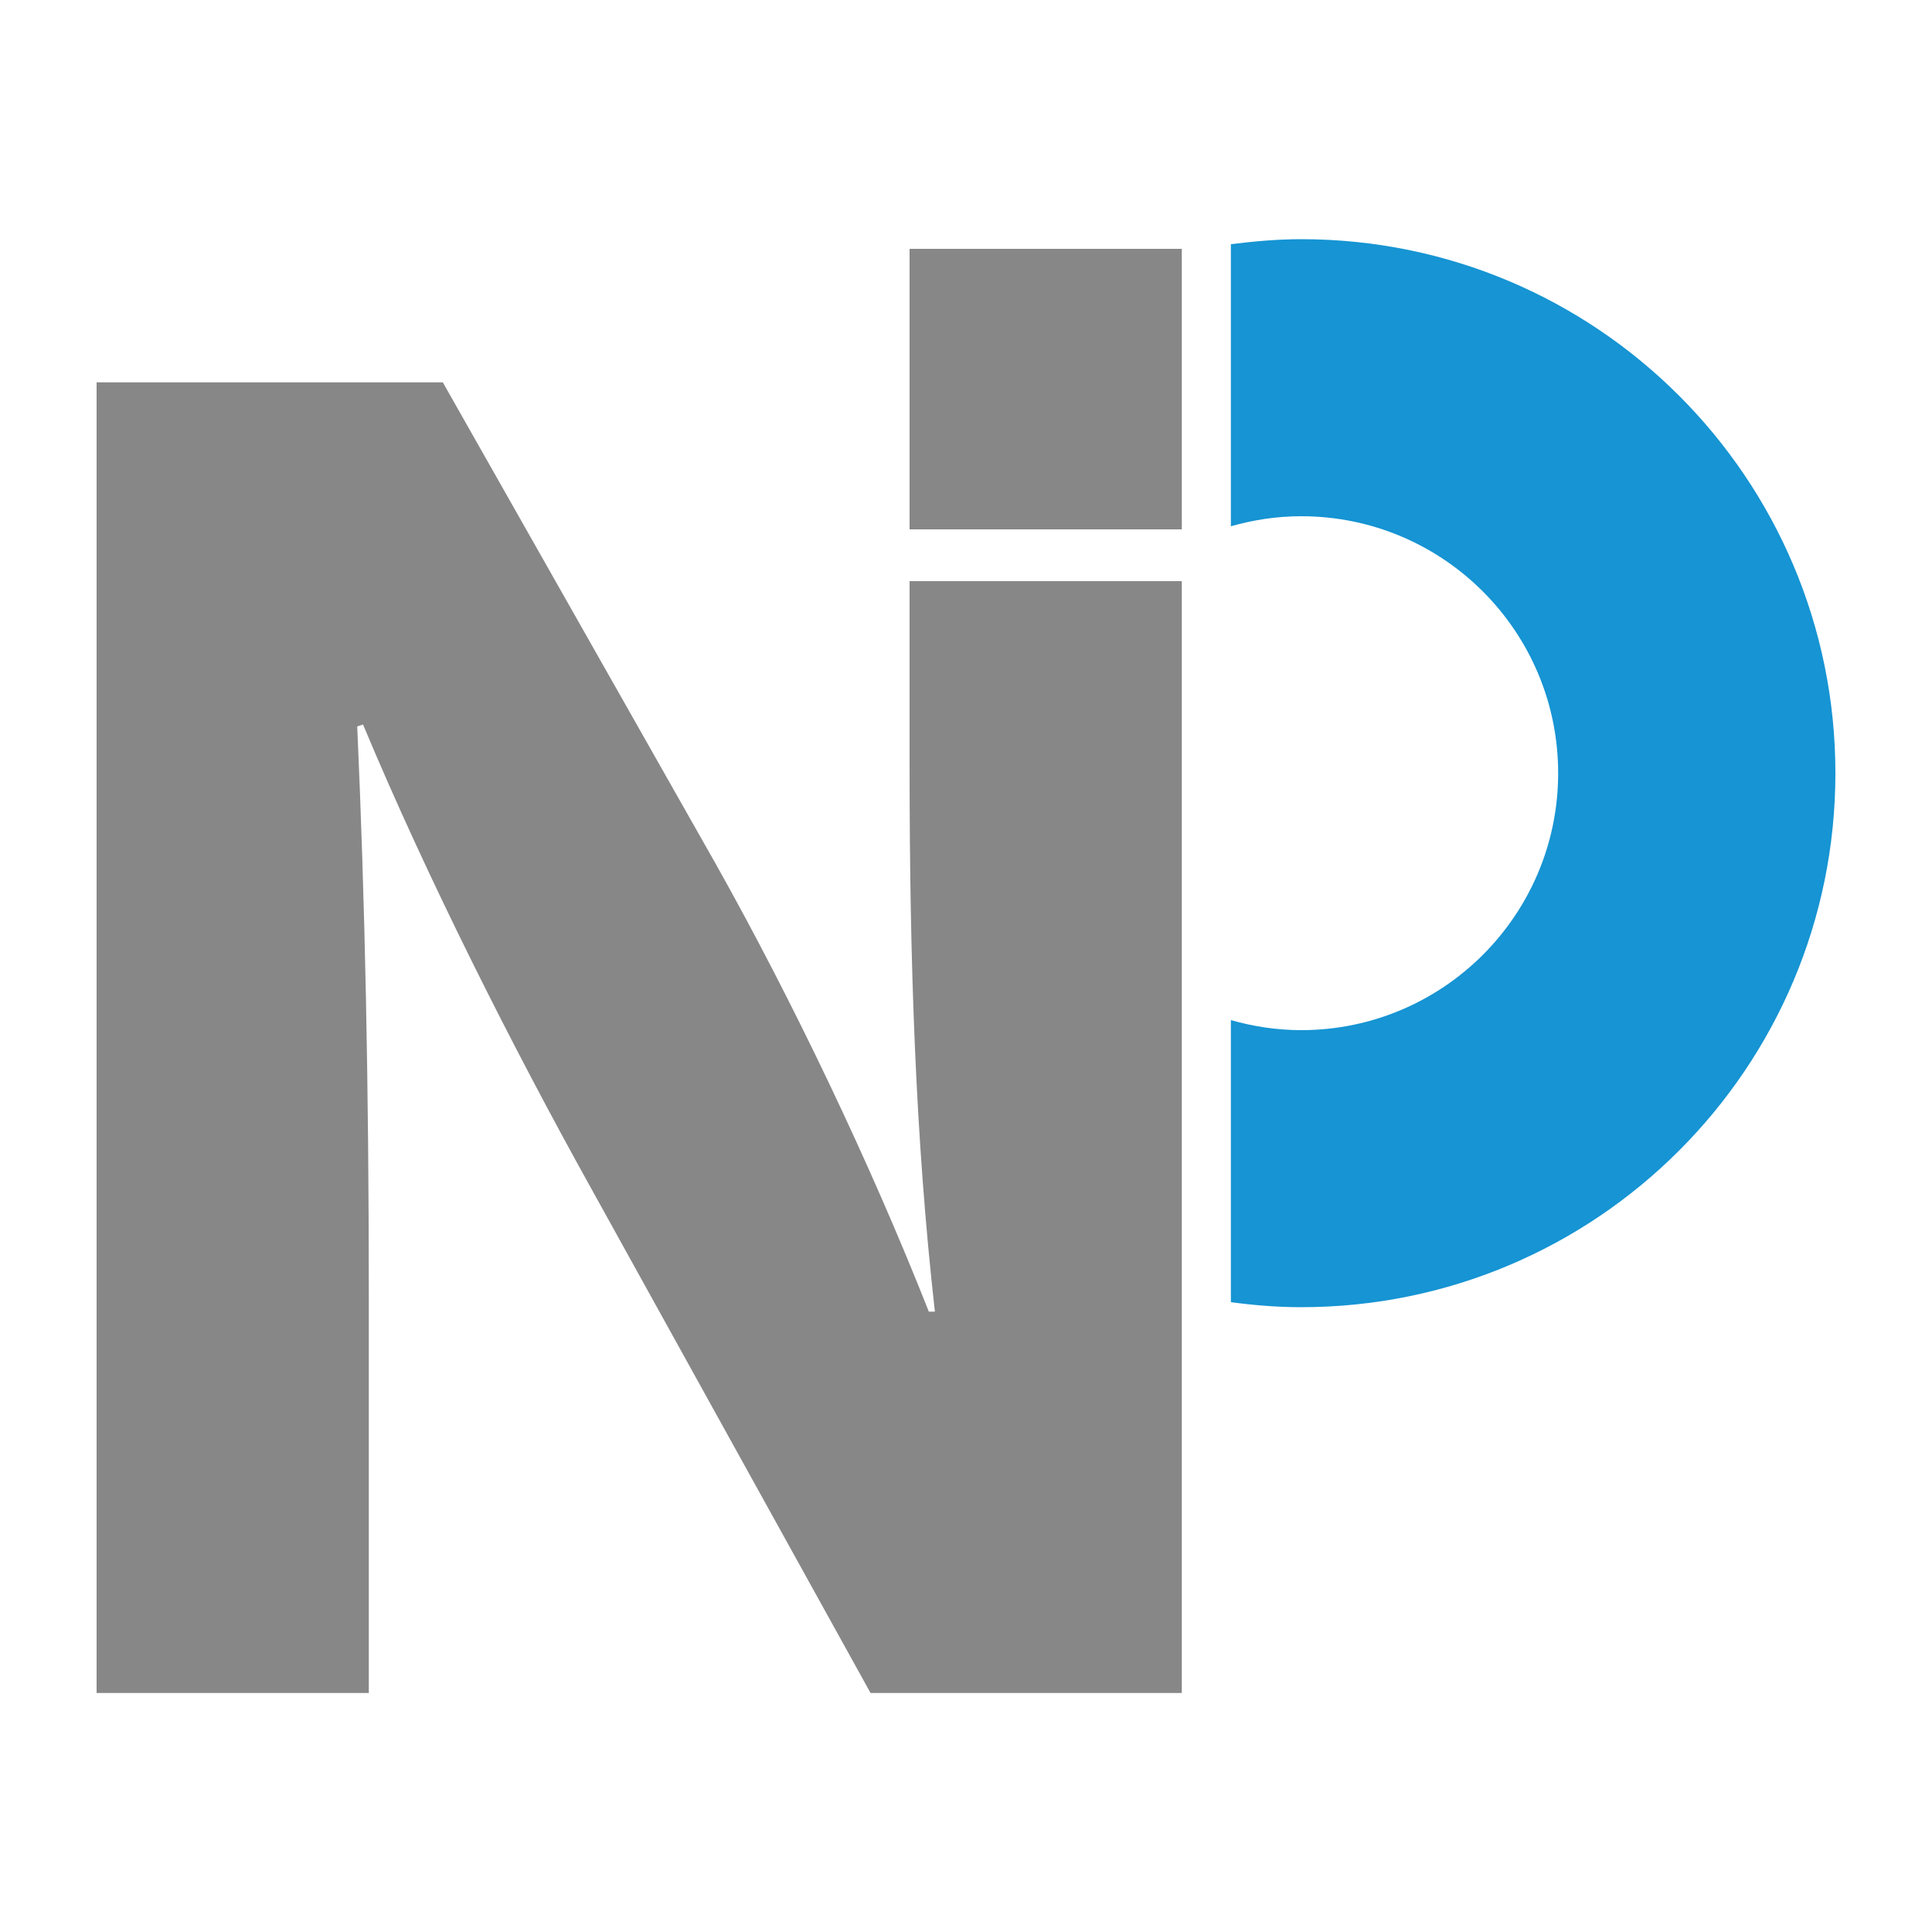 <?xml version="1.0" encoding="UTF-8"?><svg id="Content" xmlns="http://www.w3.org/2000/svg" width="100" height="100" viewBox="0 0 100 100"><path d="M95,40.02c0-15.27-12.38-27.64-27.65-27.64-1.23,0-2.44,.11-3.64,.26v14.6c1.16-.33,2.37-.52,3.64-.52,7.35,0,13.3,5.96,13.3,13.3s-5.96,13.3-13.3,13.3c-1.26,0-2.48-.19-3.64-.52v14.6c1.19,.16,2.4,.26,3.64,.26,15.27,0,27.65-12.38,27.65-27.64" style="fill:#1694d3;"/><path d="M48.08,67.9c-3.02-7.65-7.05-16.1-11.07-23.25l-14.09-24.86H5V87.63h14.09v-20.44c0-11.07-.2-20.63-.6-29.59l.3-.1c3.32,7.95,7.75,16.71,11.78,23.96l14.49,26.17h16.11V30.08h-14.09v9.53c0,10.17,.3,19.33,1.31,28.28h-.3ZM61.17,12.88h-14.09v14.52h14.09V12.88Z" style="fill:#868786;"/></svg>